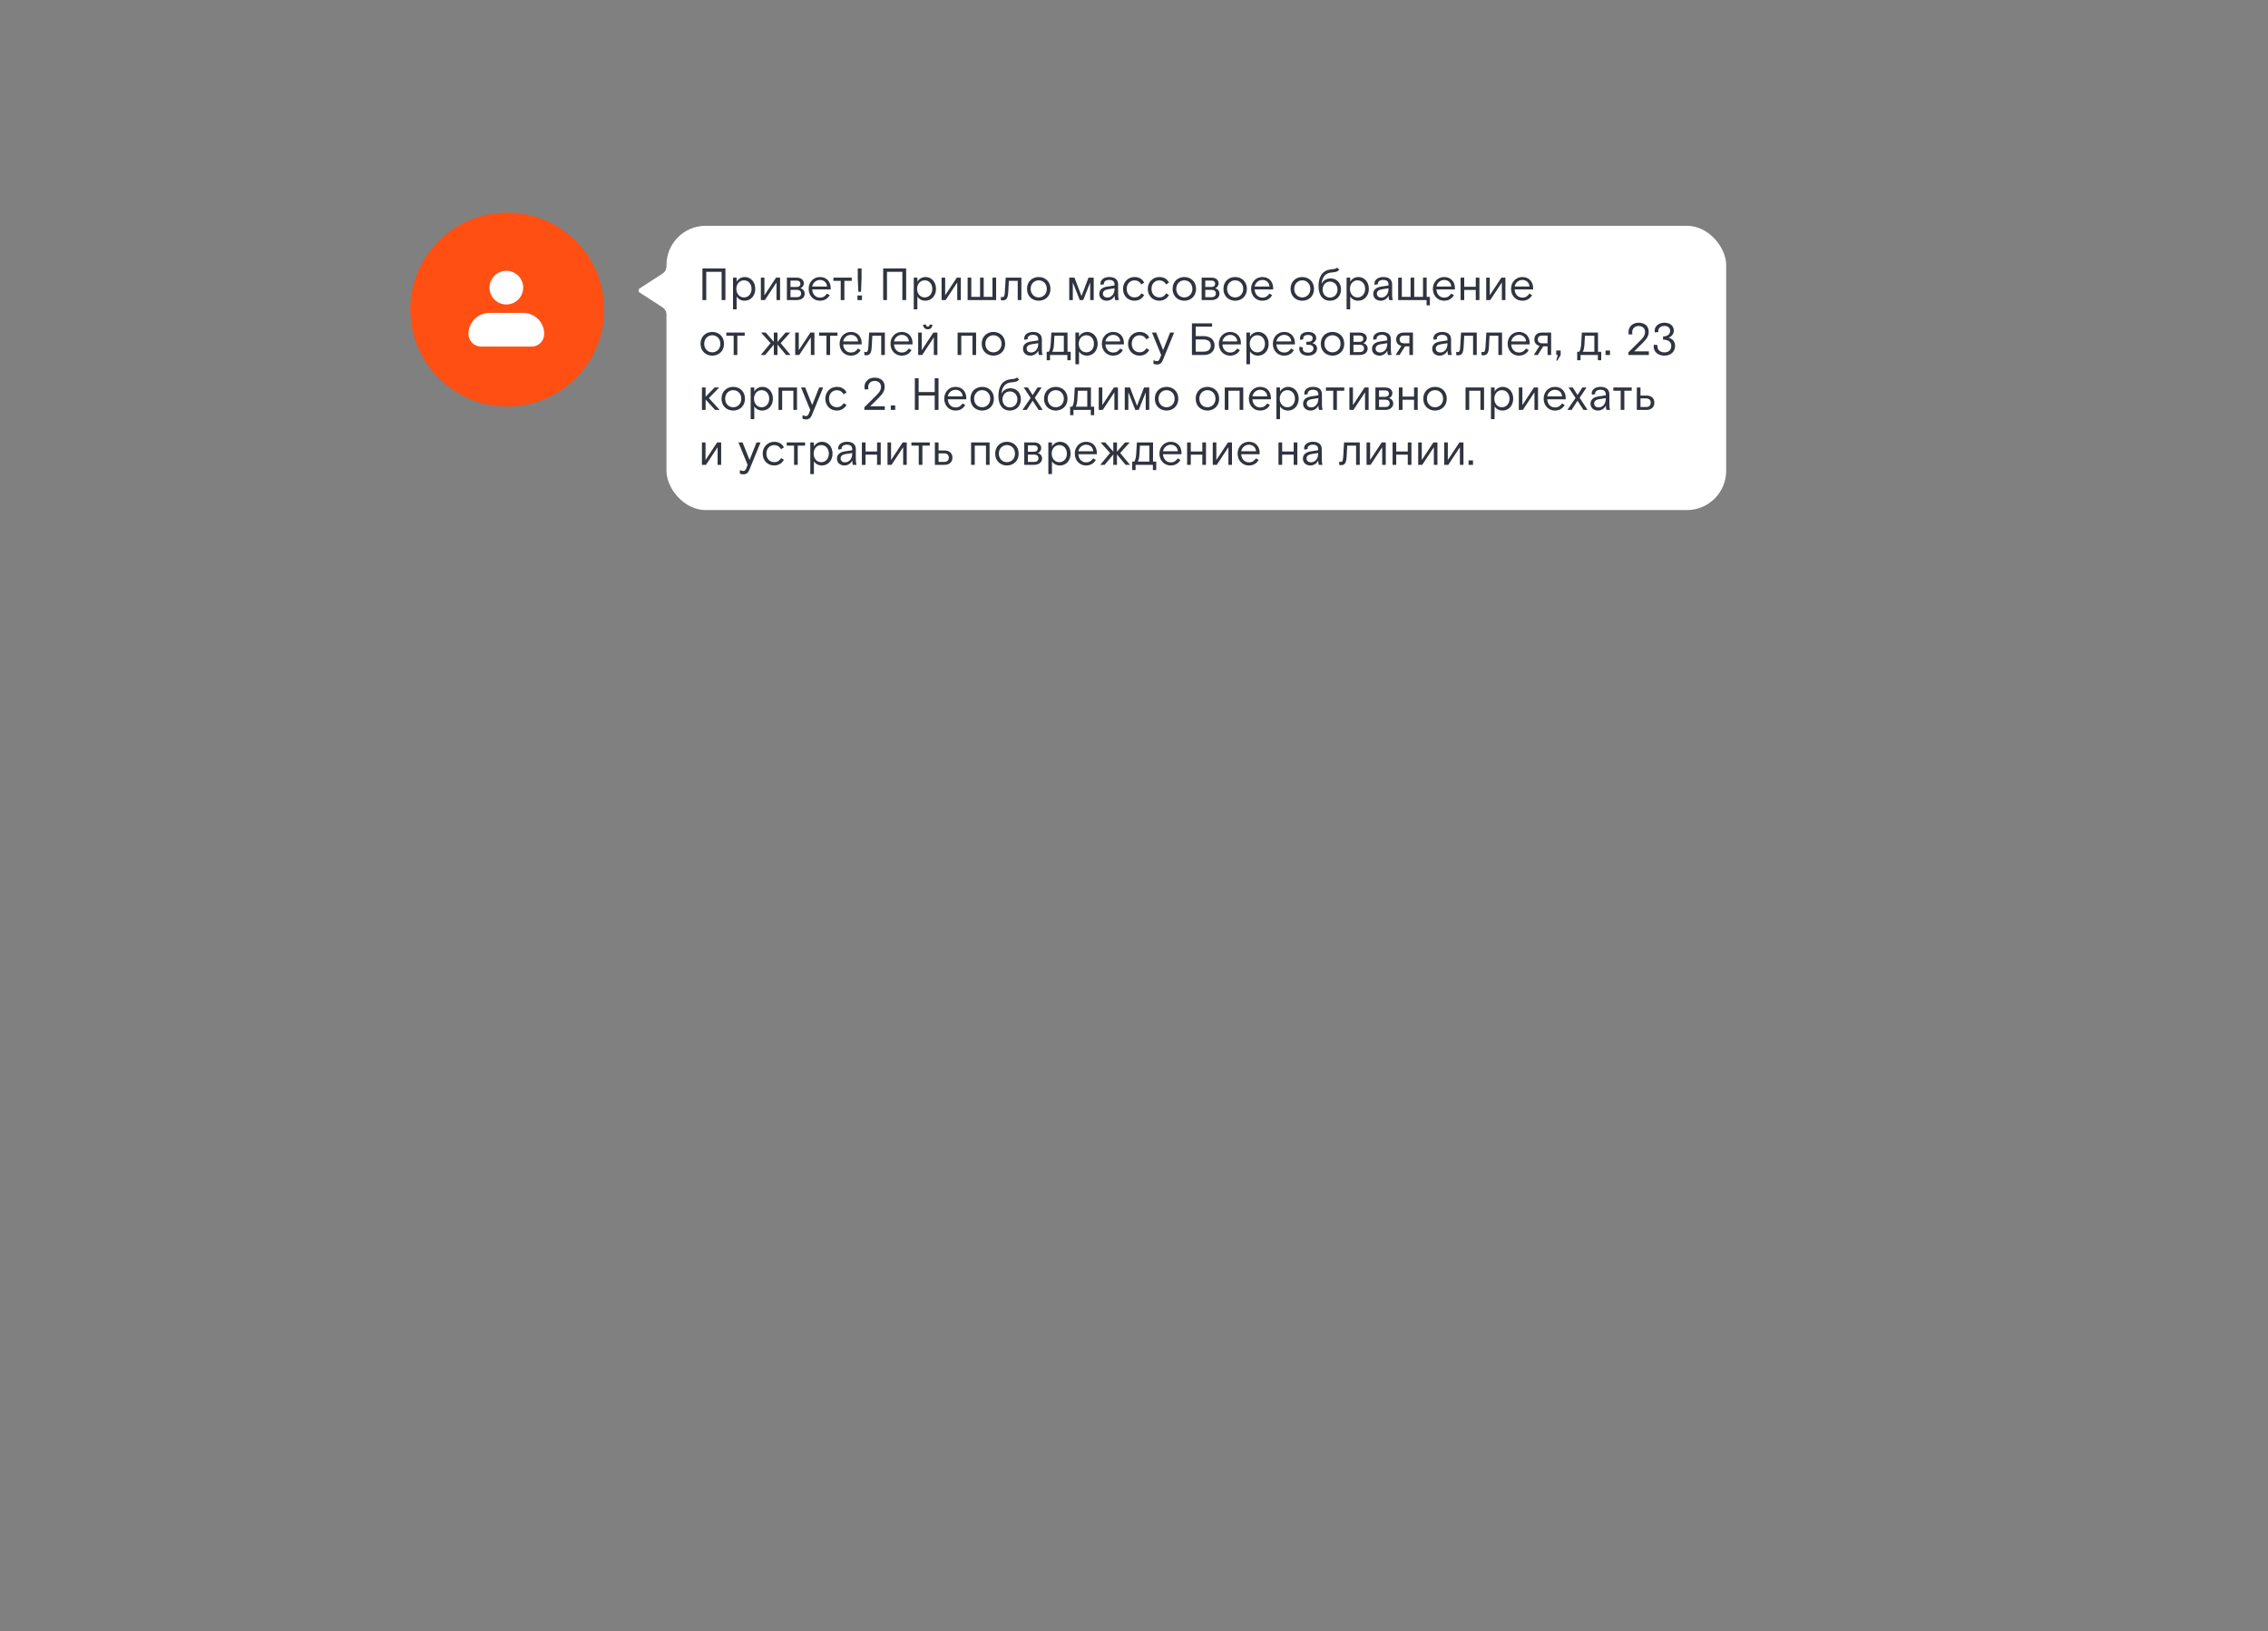 <?xml version="1.0" encoding="UTF-8"?> <svg xmlns="http://www.w3.org/2000/svg" width="702" height="505" viewBox="0 0 702 505" fill="none"><rect x="0" y="0" width="702" height="505" fill="#808080" stroke="none"/><g clip-path="url(#clip0_3531_1975)"><circle cx="157" cy="95.828" r="30" fill="#FF4F12"></circle><path fill-rule="evenodd" clip-rule="evenodd" d="M151.516 89.04C151.516 87.657 152.065 86.332 153.042 85.355C154.02 84.377 155.345 83.828 156.727 83.828C158.11 83.828 159.435 84.377 160.412 85.355C161.39 86.332 161.939 87.657 161.939 89.04C161.939 90.422 161.39 91.747 160.412 92.724C159.435 93.702 158.11 94.251 156.727 94.251C155.345 94.251 154.02 93.702 153.042 92.724C152.065 91.747 151.516 90.422 151.516 89.04ZM151.516 96.856C149.788 96.856 148.132 97.543 146.91 98.764C145.688 99.986 145.002 101.643 145.002 103.371C145.002 104.407 145.414 105.401 146.147 106.134C146.88 106.867 147.874 107.279 148.91 107.279H164.544C165.581 107.279 166.575 106.867 167.308 106.134C168.041 105.401 168.453 104.407 168.453 103.371C168.453 101.643 167.767 99.986 166.545 98.764C165.323 97.543 163.666 96.856 161.939 96.856H151.516Z" fill="white"></path></g><path d="M197.985 90.554L205.002 95.092C205.867 95.652 206.389 96.612 206.389 97.642V99.026H211.084V80.807H206.389V82.191C206.389 83.221 205.867 84.181 205.002 84.741L197.985 89.279C197.523 89.578 197.523 90.255 197.985 90.554Z" fill="white"></path><rect x="206.289" y="69.892" width="328" height="88" rx="12.146" fill="white"></rect><path d="M217.423 92.892V83.092H224.535V92.892H223.359V84.142H218.599V92.892H217.423ZM226.886 85.948H228.006V87.208C228.44 86.424 229.364 85.752 230.526 85.752C232.374 85.752 233.774 87.264 233.774 89.42C233.774 91.548 232.388 93.088 230.47 93.088C229.392 93.088 228.496 92.598 228.006 91.772V95.748H226.886V85.948ZM230.274 86.774C228.888 86.774 227.922 87.908 227.922 89.42C227.922 90.932 228.888 92.066 230.274 92.066C231.66 92.066 232.626 90.96 232.626 89.42C232.626 87.88 231.66 86.774 230.274 86.774ZM235.504 92.892V85.948H236.61V91.408L240.208 85.948H241.454V92.892H240.348V87.432L236.75 92.892H235.504ZM243.561 92.892V85.948H246.613C248.027 85.948 248.811 86.746 248.811 87.684C248.811 88.44 248.377 88.958 247.775 89.238C248.489 89.448 249.077 90.008 249.077 90.918C249.077 92.052 248.111 92.892 246.655 92.892H243.561ZM244.681 88.832H246.585C247.271 88.832 247.733 88.51 247.733 87.852C247.733 87.18 247.271 86.858 246.627 86.858H244.681V88.832ZM244.681 91.982H246.697C247.481 91.982 247.957 91.548 247.957 90.848C247.957 90.148 247.481 89.728 246.697 89.728H244.681V91.982ZM251.402 89.602C251.472 91.016 252.382 92.122 253.782 92.122C254.972 92.122 255.49 91.548 255.966 90.89L256.82 91.366C256.218 92.374 255.294 93.088 253.74 93.088C251.836 93.088 250.296 91.576 250.296 89.42C250.296 87.264 251.85 85.752 253.796 85.752C255.84 85.752 257.128 87.194 257.128 89.224V89.602H251.402ZM253.782 86.662C252.578 86.662 251.626 87.544 251.402 88.692H255.994C255.924 87.362 254.916 86.662 253.782 86.662ZM260.222 92.892V86.942H257.954V85.948H263.638V86.942H261.356V92.892H260.222ZM265.681 90.316L265.499 86.214V83.092H266.675V86.214L266.507 90.316H265.681ZM265.401 92.892V91.464H266.787V92.892H265.401ZM273.367 92.892V83.092H280.479V92.892H279.303V84.142H274.543V92.892H273.367ZM282.83 85.948H283.95V87.208C284.384 86.424 285.308 85.752 286.47 85.752C288.318 85.752 289.718 87.264 289.718 89.42C289.718 91.548 288.332 93.088 286.414 93.088C285.336 93.088 284.44 92.598 283.95 91.772V95.748H282.83V85.948ZM286.218 86.774C284.832 86.774 283.866 87.908 283.866 89.42C283.866 90.932 284.832 92.066 286.218 92.066C287.604 92.066 288.57 90.96 288.57 89.42C288.57 87.88 287.604 86.774 286.218 86.774ZM291.447 92.892V85.948H292.553V91.408L296.151 85.948H297.397V92.892H296.291V87.432L292.693 92.892H291.447ZM299.505 92.892V85.948H300.639V91.898H303.355V85.948H304.475V91.898H307.191V85.948H308.325V92.892H299.505ZM310.306 92.99C310.04 92.99 309.788 92.892 309.788 92.892V91.884C309.788 91.884 309.984 91.982 310.264 91.982C310.726 91.982 310.964 91.73 311.034 90.26L311.286 85.948H316.144V92.892H315.01V86.942H312.266L312.084 90.33C311.972 92.304 311.538 92.99 310.306 92.99ZM325.146 89.42C325.146 91.786 323.41 93.088 321.506 93.088C319.616 93.088 317.88 91.786 317.88 89.42C317.88 87.054 319.616 85.752 321.506 85.752C323.41 85.752 325.146 87.054 325.146 89.42ZM321.506 92.066C322.906 92.066 324.012 90.988 324.012 89.42C324.012 87.852 322.906 86.774 321.506 86.774C320.12 86.774 319.014 87.852 319.014 89.42C319.014 90.988 320.12 92.066 321.506 92.066ZM330.956 92.892V85.948H332.58L334.75 91.646L336.92 85.948H338.53V92.892H337.438V87.446L335.268 92.892H334.218L332.062 87.432V92.892H330.956ZM345.179 92.892C345.081 92.584 344.983 92.136 344.983 91.52C344.605 92.458 343.597 93.088 342.575 93.088C341.161 93.088 340.251 92.206 340.251 90.96C340.251 89.602 341.329 88.93 342.617 88.734L344.969 88.37V88.02C344.969 87.11 344.367 86.648 343.331 86.648C342.253 86.648 341.679 87.194 341.679 87.782C341.679 87.838 341.679 87.894 341.707 87.978L340.713 88.188C340.657 88.062 340.629 87.866 340.629 87.712C340.629 86.634 341.721 85.752 343.331 85.752C345.109 85.752 346.089 86.592 346.089 88.048V91.156C346.089 91.94 346.145 92.36 346.299 92.892H345.179ZM342.743 92.108C344.143 92.108 344.969 90.862 344.969 89.518V89.238L342.841 89.574C341.903 89.742 341.371 90.19 341.371 90.918C341.371 91.632 341.931 92.108 342.743 92.108ZM354.161 91.324C353.559 92.388 352.565 93.088 351.151 93.088C349.107 93.088 347.595 91.562 347.595 89.42C347.595 87.264 349.219 85.752 351.151 85.752C352.621 85.752 353.629 86.41 354.161 87.502L353.251 88.048C352.775 87.208 352.019 86.788 351.165 86.788C349.821 86.788 348.743 87.796 348.743 89.42C348.743 91.016 349.779 92.052 351.165 92.052C352.229 92.052 352.817 91.548 353.307 90.806L354.161 91.324ZM361.835 91.324C361.233 92.388 360.239 93.088 358.825 93.088C356.781 93.088 355.269 91.562 355.269 89.42C355.269 87.264 356.893 85.752 358.825 85.752C360.295 85.752 361.303 86.41 361.835 87.502L360.925 88.048C360.449 87.208 359.693 86.788 358.839 86.788C357.495 86.788 356.417 87.796 356.417 89.42C356.417 91.016 357.453 92.052 358.839 92.052C359.903 92.052 360.491 91.548 360.981 90.806L361.835 91.324ZM370.21 89.42C370.21 91.786 368.474 93.088 366.57 93.088C364.68 93.088 362.944 91.786 362.944 89.42C362.944 87.054 364.68 85.752 366.57 85.752C368.474 85.752 370.21 87.054 370.21 89.42ZM366.57 92.066C367.97 92.066 369.076 90.988 369.076 89.42C369.076 87.852 367.97 86.774 366.57 86.774C365.184 86.774 364.078 87.852 364.078 89.42C364.078 90.988 365.184 92.066 366.57 92.066ZM371.942 92.892V85.948H374.994C376.408 85.948 377.192 86.746 377.192 87.684C377.192 88.44 376.758 88.958 376.156 89.238C376.87 89.448 377.458 90.008 377.458 90.918C377.458 92.052 376.492 92.892 375.036 92.892H371.942ZM373.062 88.832H374.966C375.652 88.832 376.114 88.51 376.114 87.852C376.114 87.18 375.652 86.858 375.008 86.858H373.062V88.832ZM373.062 91.982H375.078C375.862 91.982 376.338 91.548 376.338 90.848C376.338 90.148 375.862 89.728 375.078 89.728H373.062V91.982ZM385.943 89.42C385.943 91.786 384.207 93.088 382.303 93.088C380.413 93.088 378.677 91.786 378.677 89.42C378.677 87.054 380.413 85.752 382.303 85.752C384.207 85.752 385.943 87.054 385.943 89.42ZM382.303 92.066C383.703 92.066 384.809 90.988 384.809 89.42C384.809 87.852 383.703 86.774 382.303 86.774C380.917 86.774 379.811 87.852 379.811 89.42C379.811 90.988 380.917 92.066 382.303 92.066ZM388.346 89.602C388.416 91.016 389.326 92.122 390.726 92.122C391.916 92.122 392.434 91.548 392.91 90.89L393.764 91.366C393.162 92.374 392.238 93.088 390.684 93.088C388.78 93.088 387.24 91.576 387.24 89.42C387.24 87.264 388.794 85.752 390.74 85.752C392.784 85.752 394.072 87.194 394.072 89.224V89.602H388.346ZM390.726 86.662C389.522 86.662 388.57 87.544 388.346 88.692H392.938C392.868 87.362 391.86 86.662 390.726 86.662ZM406.725 89.42C406.725 91.786 404.989 93.088 403.085 93.088C401.195 93.088 399.459 91.786 399.459 89.42C399.459 87.054 401.195 85.752 403.085 85.752C404.989 85.752 406.725 87.054 406.725 89.42ZM403.085 92.066C404.485 92.066 405.591 90.988 405.591 89.42C405.591 87.852 404.485 86.774 403.085 86.774C401.699 86.774 400.593 87.852 400.593 89.42C400.593 90.988 401.699 92.066 403.085 92.066ZM411.677 93.088C409.367 93.088 408.121 91.296 408.121 88.58C408.121 87.18 408.401 86.116 408.849 85.304C409.633 83.848 411.089 83.442 412.363 83.33C412.895 83.302 413.539 83.218 413.875 82.84L414.533 83.498C414.099 84.058 413.469 84.24 412.265 84.338C410.403 84.492 409.297 85.472 409.045 87.894C409.549 86.844 410.543 86.186 411.887 86.186C413.735 86.186 415.079 87.586 415.079 89.616C415.079 91.646 413.651 93.088 411.677 93.088ZM411.677 92.108C412.993 92.108 413.987 91.086 413.987 89.63C413.987 88.188 412.993 87.166 411.677 87.166C410.361 87.166 409.381 88.188 409.381 89.63C409.381 91.086 410.361 92.108 411.677 92.108ZM416.802 85.948H417.922V87.208C418.356 86.424 419.28 85.752 420.442 85.752C422.29 85.752 423.69 87.264 423.69 89.42C423.69 91.548 422.304 93.088 420.386 93.088C419.308 93.088 418.412 92.598 417.922 91.772V95.748H416.802V85.948ZM420.19 86.774C418.804 86.774 417.838 87.908 417.838 89.42C417.838 90.932 418.804 92.066 420.19 92.066C421.576 92.066 422.542 90.96 422.542 89.42C422.542 87.88 421.576 86.774 420.19 86.774ZM429.985 92.892C429.887 92.584 429.789 92.136 429.789 91.52C429.411 92.458 428.403 93.088 427.381 93.088C425.967 93.088 425.057 92.206 425.057 90.96C425.057 89.602 426.135 88.93 427.423 88.734L429.775 88.37V88.02C429.775 87.11 429.173 86.648 428.137 86.648C427.059 86.648 426.485 87.194 426.485 87.782C426.485 87.838 426.485 87.894 426.513 87.978L425.519 88.188C425.463 88.062 425.435 87.866 425.435 87.712C425.435 86.634 426.527 85.752 428.137 85.752C429.915 85.752 430.895 86.592 430.895 88.048V91.156C430.895 91.94 430.951 92.36 431.105 92.892H429.985ZM427.549 92.108C428.949 92.108 429.775 90.862 429.775 89.518V89.238L427.647 89.574C426.709 89.742 426.177 90.19 426.177 90.918C426.177 91.632 426.737 92.108 427.549 92.108ZM441.558 94.516V92.892H432.766V85.948H433.9V91.898H436.616V85.948H437.736V91.898H440.452V85.948H441.586V91.898H442.58V94.516H441.558ZM444.613 89.602C444.683 91.016 445.593 92.122 446.993 92.122C448.183 92.122 448.701 91.548 449.177 90.89L450.031 91.366C449.429 92.374 448.505 93.088 446.951 93.088C445.047 93.088 443.507 91.576 443.507 89.42C443.507 87.264 445.061 85.752 447.007 85.752C449.051 85.752 450.339 87.194 450.339 89.224V89.602H444.613ZM446.993 86.662C445.789 86.662 444.837 87.544 444.613 88.692H449.205C449.135 87.362 448.127 86.662 446.993 86.662ZM452.081 92.892V85.948H453.215V88.762H456.785V85.948H457.919V92.892H456.785V89.742H453.215V92.892H452.081ZM460.015 92.892V85.948H461.121V91.408L464.719 85.948H465.965V92.892H464.859V87.432L461.261 92.892H460.015ZM468.813 89.602C468.883 91.016 469.793 92.122 471.193 92.122C472.383 92.122 472.901 91.548 473.377 90.89L474.231 91.366C473.629 92.374 472.705 93.088 471.151 93.088C469.247 93.088 467.707 91.576 467.707 89.42C467.707 87.264 469.261 85.752 471.207 85.752C473.251 85.752 474.539 87.194 474.539 89.224V89.602H468.813ZM471.193 86.662C469.989 86.662 469.037 87.544 468.813 88.692H473.405C473.335 87.362 472.327 86.662 471.193 86.662ZM224.101 106.42C224.101 108.786 222.365 110.088 220.461 110.088C218.571 110.088 216.835 108.786 216.835 106.42C216.835 104.054 218.571 102.752 220.461 102.752C222.365 102.752 224.101 104.054 224.101 106.42ZM220.461 109.066C221.861 109.066 222.967 107.988 222.967 106.42C222.967 104.852 221.861 103.774 220.461 103.774C219.075 103.774 217.969 104.852 217.969 106.42C217.969 107.988 219.075 109.066 220.461 109.066ZM227.089 109.892V103.942H224.821V102.948H230.505V103.942H228.223V109.892H227.089ZM244.691 109.892H243.319L240.645 106.672V109.892H239.511V106.686L236.837 109.892H235.465L238.517 106.224L235.563 102.948H237.019L239.511 105.804V102.948H240.645V105.832L243.137 102.948H244.593L241.639 106.224L244.691 109.892ZM246.136 109.892V102.948H247.242V108.408L250.84 102.948H252.086V109.892H250.98V104.432L247.382 109.892H246.136ZM255.806 109.892V103.942H253.538V102.948H259.222V103.942H256.94V109.892H255.806ZM260.982 106.602C261.052 108.016 261.962 109.122 263.362 109.122C264.552 109.122 265.07 108.548 265.546 107.89L266.4 108.366C265.798 109.374 264.874 110.088 263.32 110.088C261.416 110.088 259.876 108.576 259.876 106.42C259.876 104.264 261.43 102.752 263.376 102.752C265.42 102.752 266.708 104.194 266.708 106.224V106.602H260.982ZM263.362 103.662C262.158 103.662 261.206 104.544 260.982 105.692H265.574C265.504 104.362 264.496 103.662 263.362 103.662ZM268.049 109.99C267.783 109.99 267.531 109.892 267.531 109.892V108.884C267.531 108.884 267.727 108.982 268.007 108.982C268.469 108.982 268.707 108.73 268.777 107.26L269.029 102.948H273.887V109.892H272.753V103.942H270.009L269.827 107.33C269.715 109.304 269.281 109.99 268.049 109.99ZM276.728 106.602C276.798 108.016 277.708 109.122 279.108 109.122C280.298 109.122 280.816 108.548 281.292 107.89L282.146 108.366C281.544 109.374 280.62 110.088 279.066 110.088C277.162 110.088 275.622 108.576 275.622 106.42C275.622 104.264 277.176 102.752 279.122 102.752C281.166 102.752 282.454 104.194 282.454 106.224V106.602H276.728ZM279.108 103.662C277.904 103.662 276.952 104.544 276.728 105.692H281.32C281.25 104.362 280.242 103.662 279.108 103.662ZM287.178 101.94C286.31 101.94 285.736 101.338 285.736 100.484H286.618C286.618 100.848 286.828 101.114 287.178 101.114C287.514 101.114 287.724 100.848 287.724 100.484H288.606C288.606 101.338 288.046 101.94 287.178 101.94ZM284.196 109.892V102.948H285.302V108.408L288.9 102.948H290.146V109.892H289.04V104.432L285.442 109.892H284.196ZM296.401 109.892V102.948H302.127V109.892H301.007V103.942H297.535V109.892H296.401ZM311.127 106.42C311.127 108.786 309.391 110.088 307.487 110.088C305.597 110.088 303.861 108.786 303.861 106.42C303.861 104.054 305.597 102.752 307.487 102.752C309.391 102.752 311.127 104.054 311.127 106.42ZM307.487 109.066C308.887 109.066 309.993 107.988 309.993 106.42C309.993 104.852 308.887 103.774 307.487 103.774C306.101 103.774 304.995 104.852 304.995 106.42C304.995 107.988 306.101 109.066 307.487 109.066ZM321.572 109.892C321.474 109.584 321.376 109.136 321.376 108.52C320.998 109.458 319.99 110.088 318.968 110.088C317.554 110.088 316.644 109.206 316.644 107.96C316.644 106.602 317.722 105.93 319.01 105.734L321.362 105.37V105.02C321.362 104.11 320.76 103.648 319.724 103.648C318.646 103.648 318.072 104.194 318.072 104.782C318.072 104.838 318.072 104.894 318.1 104.978L317.106 105.188C317.05 105.062 317.022 104.866 317.022 104.712C317.022 103.634 318.114 102.752 319.724 102.752C321.502 102.752 322.482 103.592 322.482 105.048V108.156C322.482 108.94 322.538 109.36 322.692 109.892H321.572ZM319.136 109.108C320.536 109.108 321.362 107.862 321.362 106.518V106.238L319.234 106.574C318.296 106.742 317.764 107.19 317.764 107.918C317.764 108.632 318.324 109.108 319.136 109.108ZM323.978 111.516V108.898H324.636C325.014 108.212 325.168 107.456 325.238 106.14L325.42 102.948H330.418V108.898H331.412V111.516H330.376V109.892H325.014V111.516H323.978ZM325.714 108.898H329.284V103.942H326.372L326.246 106.168C326.176 107.596 326.05 108.198 325.714 108.898ZM332.862 102.948H333.982V104.208C334.416 103.424 335.34 102.752 336.502 102.752C338.35 102.752 339.75 104.264 339.75 106.42C339.75 108.548 338.364 110.088 336.446 110.088C335.368 110.088 334.472 109.598 333.982 108.772V112.748H332.862V102.948ZM336.25 103.774C334.864 103.774 333.898 104.908 333.898 106.42C333.898 107.932 334.864 109.066 336.25 109.066C337.636 109.066 338.602 107.96 338.602 106.42C338.602 104.88 337.636 103.774 336.25 103.774ZM342.152 106.602C342.222 108.016 343.132 109.122 344.532 109.122C345.722 109.122 346.24 108.548 346.716 107.89L347.57 108.366C346.968 109.374 346.044 110.088 344.49 110.088C342.586 110.088 341.046 108.576 341.046 106.42C341.046 104.264 342.6 102.752 344.546 102.752C346.59 102.752 347.878 104.194 347.878 106.224V106.602H342.152ZM344.532 103.662C343.328 103.662 342.376 104.544 342.152 105.692H346.744C346.674 104.362 345.666 103.662 344.532 103.662ZM355.724 108.324C355.122 109.388 354.128 110.088 352.714 110.088C350.67 110.088 349.158 108.562 349.158 106.42C349.158 104.264 350.782 102.752 352.714 102.752C354.184 102.752 355.192 103.41 355.724 104.502L354.814 105.048C354.338 104.208 353.582 103.788 352.728 103.788C351.384 103.788 350.306 104.796 350.306 106.42C350.306 108.016 351.342 109.052 352.728 109.052C353.792 109.052 354.38 108.548 354.87 107.806L355.724 108.324ZM358.116 112.832C357.71 112.832 357.304 112.748 357.024 112.608V111.502C357.528 111.726 357.78 111.796 358.102 111.796C358.494 111.796 358.76 111.572 358.956 111.082L359.418 109.906L356.576 102.948H357.85L360.02 108.38L362.176 102.948H363.422L359.95 111.432C359.558 112.412 359.012 112.832 358.116 112.832ZM368.929 109.892V100.092H375.173V101.114H370.105V104.054H372.625C374.557 104.054 375.943 105.132 375.943 106.98C375.943 108.828 374.557 109.892 372.625 109.892H368.929ZM370.105 108.856H372.457C373.787 108.856 374.767 108.324 374.767 106.966C374.767 105.622 373.787 105.09 372.457 105.09H370.105V108.856ZM378.366 106.602C378.436 108.016 379.346 109.122 380.746 109.122C381.936 109.122 382.454 108.548 382.93 107.89L383.784 108.366C383.182 109.374 382.258 110.088 380.704 110.088C378.8 110.088 377.26 108.576 377.26 106.42C377.26 104.264 378.814 102.752 380.76 102.752C382.804 102.752 384.092 104.194 384.092 106.224V106.602H378.366ZM380.746 103.662C379.542 103.662 378.59 104.544 378.366 105.692H382.958C382.888 104.362 381.88 103.662 380.746 103.662ZM385.793 102.948H386.913V104.208C387.347 103.424 388.271 102.752 389.433 102.752C391.281 102.752 392.681 104.264 392.681 106.42C392.681 108.548 391.295 110.088 389.377 110.088C388.299 110.088 387.403 109.598 386.913 108.772V112.748H385.793V102.948ZM389.181 103.774C387.795 103.774 386.829 104.908 386.829 106.42C386.829 107.932 387.795 109.066 389.181 109.066C390.567 109.066 391.533 107.96 391.533 106.42C391.533 104.88 390.567 103.774 389.181 103.774ZM395.083 106.602C395.153 108.016 396.063 109.122 397.463 109.122C398.653 109.122 399.171 108.548 399.647 107.89L400.501 108.366C399.899 109.374 398.975 110.088 397.421 110.088C395.517 110.088 393.977 108.576 393.977 106.42C393.977 104.264 395.531 102.752 397.477 102.752C399.521 102.752 400.809 104.194 400.809 106.224V106.602H395.083ZM397.463 103.662C396.259 103.662 395.307 104.544 395.083 105.692H399.675C399.605 104.362 398.597 103.662 397.463 103.662ZM406.235 106.224C407.075 106.462 407.663 106.98 407.663 107.89C407.663 109.052 406.711 110.088 404.863 110.088C403.169 110.088 402.161 109.22 402.161 107.988C402.161 107.68 402.245 107.4 402.301 107.274L403.267 107.582C403.239 107.68 403.211 107.82 403.211 107.988C403.211 108.772 403.981 109.164 404.863 109.164C405.941 109.164 406.557 108.604 406.557 107.876C406.557 107.148 405.983 106.728 404.933 106.728H404.345V105.79H404.919C405.885 105.79 406.305 105.314 406.305 104.698C406.305 104.082 405.815 103.676 404.891 103.676C403.925 103.676 403.407 104.096 403.407 104.6C403.407 104.796 403.435 104.922 403.449 104.936L402.497 105.272C402.469 105.188 402.385 104.95 402.385 104.628C402.385 103.55 403.337 102.752 404.891 102.752C406.585 102.752 407.397 103.592 407.397 104.628C407.397 105.37 406.963 105.93 406.235 106.224ZM416.073 106.42C416.073 108.786 414.337 110.088 412.433 110.088C410.543 110.088 408.807 108.786 408.807 106.42C408.807 104.054 410.543 102.752 412.433 102.752C414.337 102.752 416.073 104.054 416.073 106.42ZM412.433 109.066C413.833 109.066 414.939 107.988 414.939 106.42C414.939 104.852 413.833 103.774 412.433 103.774C411.047 103.774 409.941 104.852 409.941 106.42C409.941 107.988 411.047 109.066 412.433 109.066ZM417.804 109.892V102.948H420.856C422.27 102.948 423.054 103.746 423.054 104.684C423.054 105.44 422.62 105.958 422.018 106.238C422.732 106.448 423.32 107.008 423.32 107.918C423.32 109.052 422.354 109.892 420.898 109.892H417.804ZM418.924 105.832H420.828C421.514 105.832 421.976 105.51 421.976 104.852C421.976 104.18 421.514 103.858 420.87 103.858H418.924V105.832ZM418.924 108.982H420.94C421.724 108.982 422.2 108.548 422.2 107.848C422.2 107.148 421.724 106.728 420.94 106.728H418.924V108.982ZM429.594 109.892C429.496 109.584 429.398 109.136 429.398 108.52C429.02 109.458 428.012 110.088 426.99 110.088C425.576 110.088 424.666 109.206 424.666 107.96C424.666 106.602 425.744 105.93 427.032 105.734L429.384 105.37V105.02C429.384 104.11 428.782 103.648 427.746 103.648C426.668 103.648 426.094 104.194 426.094 104.782C426.094 104.838 426.094 104.894 426.122 104.978L425.128 105.188C425.072 105.062 425.044 104.866 425.044 104.712C425.044 103.634 426.136 102.752 427.746 102.752C429.524 102.752 430.504 103.592 430.504 105.048V108.156C430.504 108.94 430.56 109.36 430.714 109.892H429.594ZM427.158 109.108C428.558 109.108 429.384 107.862 429.384 106.518V106.238L427.256 106.574C426.318 106.742 425.786 107.19 425.786 107.918C425.786 108.632 426.346 109.108 427.158 109.108ZM434.447 102.948H437.345V109.892H436.239V107.204H434.895L433.201 109.892H431.983L433.761 107.064C432.795 106.84 432.151 106.182 432.151 105.076C432.151 103.816 433.019 102.948 434.447 102.948ZM436.239 106.266V103.886H434.433C433.747 103.886 433.215 104.292 433.215 105.076C433.215 105.86 433.747 106.266 434.489 106.266H436.239ZM448.229 109.892C448.131 109.584 448.033 109.136 448.033 108.52C447.655 109.458 446.647 110.088 445.625 110.088C444.211 110.088 443.301 109.206 443.301 107.96C443.301 106.602 444.379 105.93 445.667 105.734L448.019 105.37V105.02C448.019 104.11 447.417 103.648 446.381 103.648C445.303 103.648 444.729 104.194 444.729 104.782C444.729 104.838 444.729 104.894 444.757 104.978L443.763 105.188C443.707 105.062 443.679 104.866 443.679 104.712C443.679 103.634 444.771 102.752 446.381 102.752C448.159 102.752 449.139 103.592 449.139 105.048V108.156C449.139 108.94 449.195 109.36 449.349 109.892H448.229ZM445.793 109.108C447.193 109.108 448.019 107.862 448.019 106.518V106.238L445.891 106.574C444.953 106.742 444.421 107.19 444.421 107.918C444.421 108.632 444.981 109.108 445.793 109.108ZM451.252 109.99C450.986 109.99 450.734 109.892 450.734 109.892V108.884C450.734 108.884 450.93 108.982 451.21 108.982C451.672 108.982 451.91 108.73 451.98 107.26L452.232 102.948H457.09V109.892H455.956V103.942H453.212L453.03 107.33C452.918 109.304 452.484 109.99 451.252 109.99ZM459.078 109.99C458.812 109.99 458.56 109.892 458.56 109.892V108.884C458.56 108.884 458.756 108.982 459.036 108.982C459.498 108.982 459.736 108.73 459.806 107.26L460.058 102.948H464.916V109.892H463.782V103.942H461.038L460.856 107.33C460.744 109.304 460.31 109.99 459.078 109.99ZM467.757 106.602C467.827 108.016 468.737 109.122 470.137 109.122C471.327 109.122 471.845 108.548 472.321 107.89L473.175 108.366C472.573 109.374 471.649 110.088 470.095 110.088C468.191 110.088 466.651 108.576 466.651 106.42C466.651 104.264 468.205 102.752 470.151 102.752C472.195 102.752 473.483 104.194 473.483 106.224V106.602H467.757ZM470.137 103.662C468.933 103.662 467.981 104.544 467.757 105.692H472.349C472.279 104.362 471.271 103.662 470.137 103.662ZM477.215 102.948H480.113V109.892H479.007V107.204H477.663L475.969 109.892H474.751L476.529 107.064C475.563 106.84 474.919 106.182 474.919 105.076C474.919 103.816 475.787 102.948 477.215 102.948ZM479.007 106.266V103.886H477.201C476.515 103.886 475.983 104.292 475.983 105.076C475.983 105.86 476.515 106.266 477.257 106.266H479.007ZM482.024 111.656L481.73 111.558L482.178 109.892H481.688V108.506H483.06V109.892L482.024 111.656ZM488.182 111.516V108.898H488.84C489.218 108.212 489.372 107.456 489.442 106.14L489.624 102.948H494.622V108.898H495.616V111.516H494.58V109.892H489.218V111.516H488.182ZM489.918 108.898H493.488V103.942H490.576L490.45 106.168C490.38 107.596 490.254 108.198 489.918 108.898ZM496.961 109.892V108.506H498.333V109.892H496.961ZM504.028 109.892V109.066L507.794 105.342C508.76 104.376 509.18 103.676 509.18 102.752C509.18 101.632 508.41 100.918 507.178 100.918C506.058 100.918 505.204 101.66 505.204 102.836C505.204 103.088 505.232 103.27 505.288 103.48L504.154 103.564C504.084 103.256 504.056 102.976 504.056 102.738C504.056 101.268 505.232 99.896 507.192 99.896C509.194 99.896 510.314 101.072 510.314 102.64C510.314 103.816 509.908 104.712 508.55 106.056L505.834 108.758H510.356V109.892H504.028ZM515.173 110.088C513.017 110.088 511.855 108.73 511.855 107.33C511.855 107.078 511.883 106.896 511.925 106.7L513.059 106.84C513.031 106.994 513.017 107.12 513.017 107.288C513.017 108.282 513.871 109.08 515.173 109.08C516.391 109.08 517.301 108.394 517.301 107.092C517.301 105.692 516.167 105.132 514.753 105.132V104.152C516.265 104.152 516.951 103.312 516.951 102.416C516.951 101.45 516.237 100.89 515.131 100.89C514.137 100.89 513.283 101.506 513.283 102.402C513.283 102.556 513.311 102.696 513.325 102.78L512.219 102.906C512.191 102.78 512.163 102.584 512.163 102.346C512.163 100.988 513.437 99.896 515.145 99.896C517.049 99.896 518.085 100.96 518.085 102.332C518.085 103.214 517.553 104.138 516.447 104.516C517.581 104.824 518.477 105.678 518.477 107.036C518.477 108.912 517.105 110.088 515.173 110.088ZM222.757 126.892H221.343L218.403 123.658V126.892H217.269V119.948H218.403V122.818L221.189 119.948H222.603L219.411 123.238L222.757 126.892ZM230.586 123.42C230.586 125.786 228.85 127.088 226.946 127.088C225.056 127.088 223.32 125.786 223.32 123.42C223.32 121.054 225.056 119.752 226.946 119.752C228.85 119.752 230.586 121.054 230.586 123.42ZM226.946 126.066C228.346 126.066 229.452 124.988 229.452 123.42C229.452 121.852 228.346 120.774 226.946 120.774C225.56 120.774 224.454 121.852 224.454 123.42C224.454 124.988 225.56 126.066 226.946 126.066ZM232.346 119.948H233.466V121.208C233.9 120.424 234.824 119.752 235.986 119.752C237.834 119.752 239.234 121.264 239.234 123.42C239.234 125.548 237.848 127.088 235.93 127.088C234.852 127.088 233.956 126.598 233.466 125.772V129.748H232.346V119.948ZM235.734 120.774C234.348 120.774 233.382 121.908 233.382 123.42C233.382 124.932 234.348 126.066 235.734 126.066C237.12 126.066 238.086 124.96 238.086 123.42C238.086 121.88 237.12 120.774 235.734 120.774ZM240.964 126.892V119.948H246.69V126.892H245.57V120.942H242.098V126.892H240.964ZM249.487 129.832C249.081 129.832 248.675 129.748 248.395 129.608V128.502C248.899 128.726 249.151 128.796 249.473 128.796C249.865 128.796 250.131 128.572 250.327 128.082L250.789 126.906L247.947 119.948H249.221L251.391 125.38L253.547 119.948H254.793L251.321 128.432C250.929 129.412 250.383 129.832 249.487 129.832ZM262.021 125.324C261.419 126.388 260.425 127.088 259.011 127.088C256.967 127.088 255.455 125.562 255.455 123.42C255.455 121.264 257.079 119.752 259.011 119.752C260.481 119.752 261.489 120.41 262.021 121.502L261.111 122.048C260.635 121.208 259.879 120.788 259.025 120.788C257.681 120.788 256.603 121.796 256.603 123.42C256.603 125.016 257.639 126.052 259.025 126.052C260.089 126.052 260.677 125.548 261.167 124.806L262.021 125.324ZM267.542 126.892V126.066L271.308 122.342C272.274 121.376 272.694 120.676 272.694 119.752C272.694 118.632 271.924 117.918 270.692 117.918C269.572 117.918 268.718 118.66 268.718 119.836C268.718 120.088 268.746 120.27 268.802 120.48L267.668 120.564C267.598 120.256 267.57 119.976 267.57 119.738C267.57 118.268 268.746 116.896 270.706 116.896C272.708 116.896 273.828 118.072 273.828 119.64C273.828 120.816 273.422 121.712 272.064 123.056L269.348 125.758H273.87V126.892H267.542ZM275.72 126.892V125.506H277.092V126.892H275.72ZM283.166 117.092H284.342V121.362H289.312V117.092H290.488V126.892H289.312V122.426H284.342V126.892H283.166V117.092ZM293.368 123.602C293.438 125.016 294.348 126.122 295.748 126.122C296.938 126.122 297.456 125.548 297.932 124.89L298.786 125.366C298.184 126.374 297.26 127.088 295.706 127.088C293.802 127.088 292.262 125.576 292.262 123.42C292.262 121.264 293.816 119.752 295.762 119.752C297.806 119.752 299.094 121.194 299.094 123.224V123.602H293.368ZM295.748 120.662C294.544 120.662 293.592 121.544 293.368 122.692H297.96C297.89 121.362 296.882 120.662 295.748 120.662ZM307.641 123.42C307.641 125.786 305.905 127.088 304.001 127.088C302.111 127.088 300.375 125.786 300.375 123.42C300.375 121.054 302.111 119.752 304.001 119.752C305.905 119.752 307.641 121.054 307.641 123.42ZM304.001 126.066C305.401 126.066 306.507 124.988 306.507 123.42C306.507 121.852 305.401 120.774 304.001 120.774C302.615 120.774 301.509 121.852 301.509 123.42C301.509 124.988 302.615 126.066 304.001 126.066ZM312.592 127.088C310.282 127.088 309.036 125.296 309.036 122.58C309.036 121.18 309.316 120.116 309.764 119.304C310.548 117.848 312.004 117.442 313.278 117.33C313.81 117.302 314.454 117.218 314.79 116.84L315.448 117.498C315.014 118.058 314.384 118.24 313.18 118.338C311.318 118.492 310.212 119.472 309.96 121.894C310.464 120.844 311.458 120.186 312.802 120.186C314.65 120.186 315.994 121.586 315.994 123.616C315.994 125.646 314.566 127.088 312.592 127.088ZM312.592 126.108C313.908 126.108 314.902 125.086 314.902 123.63C314.902 122.188 313.908 121.166 312.592 121.166C311.276 121.166 310.296 122.188 310.296 123.63C310.296 125.086 311.276 126.108 312.592 126.108ZM319.627 122.3L321.125 119.948H322.399L320.285 123.14L322.735 126.892H321.475L319.627 124.05L317.793 126.892H316.477L319.011 123.196L316.869 119.948H318.157L319.627 122.3ZM330.419 123.42C330.419 125.786 328.683 127.088 326.779 127.088C324.889 127.088 323.153 125.786 323.153 123.42C323.153 121.054 324.889 119.752 326.779 119.752C328.683 119.752 330.419 121.054 330.419 123.42ZM326.779 126.066C328.179 126.066 329.285 124.988 329.285 123.42C329.285 121.852 328.179 120.774 326.779 120.774C325.393 120.774 324.287 121.852 324.287 123.42C324.287 124.988 325.393 126.066 326.779 126.066ZM331.23 128.516V125.898H331.888C332.266 125.212 332.42 124.456 332.49 123.14L332.672 119.948H337.67V125.898H338.664V128.516H337.628V126.892H332.266V128.516H331.23ZM332.966 125.898H336.536V120.942H333.624L333.498 123.168C333.428 124.596 333.302 125.198 332.966 125.898ZM340.085 126.892V119.948H341.191V125.408L344.789 119.948H346.035V126.892H344.929V121.432L341.331 126.892H340.085ZM348.143 126.892V119.948H349.767L351.937 125.646L354.107 119.948H355.717V126.892H354.625V121.446L352.455 126.892H351.405L349.249 121.432V126.892H348.143ZM364.714 123.42C364.714 125.786 362.978 127.088 361.074 127.088C359.184 127.088 357.448 125.786 357.448 123.42C357.448 121.054 359.184 119.752 361.074 119.752C362.978 119.752 364.714 121.054 364.714 123.42ZM361.074 126.066C362.474 126.066 363.58 124.988 363.58 123.42C363.58 121.852 362.474 120.774 361.074 120.774C359.688 120.774 358.582 121.852 358.582 123.42C358.582 124.988 359.688 126.066 361.074 126.066ZM377.357 123.42C377.357 125.786 375.621 127.088 373.717 127.088C371.827 127.088 370.091 125.786 370.091 123.42C370.091 121.054 371.827 119.752 373.717 119.752C375.621 119.752 377.357 121.054 377.357 123.42ZM373.717 126.066C375.117 126.066 376.223 124.988 376.223 123.42C376.223 121.852 375.117 120.774 373.717 120.774C372.331 120.774 371.225 121.852 371.225 123.42C371.225 124.988 372.331 126.066 373.717 126.066ZM379.088 126.892V119.948H384.814V126.892H383.694V120.942H380.222V126.892H379.088ZM387.654 123.602C387.724 125.016 388.634 126.122 390.034 126.122C391.224 126.122 391.742 125.548 392.218 124.89L393.072 125.366C392.47 126.374 391.546 127.088 389.992 127.088C388.088 127.088 386.548 125.576 386.548 123.42C386.548 121.264 388.102 119.752 390.048 119.752C392.092 119.752 393.38 121.194 393.38 123.224V123.602H387.654ZM390.034 120.662C388.83 120.662 387.878 121.544 387.654 122.692H392.246C392.176 121.362 391.168 120.662 390.034 120.662ZM395.081 119.948H396.201V121.208C396.635 120.424 397.559 119.752 398.721 119.752C400.569 119.752 401.969 121.264 401.969 123.42C401.969 125.548 400.583 127.088 398.665 127.088C397.587 127.088 396.691 126.598 396.201 125.772V129.748H395.081V119.948ZM398.469 120.774C397.083 120.774 396.117 121.908 396.117 123.42C396.117 124.932 397.083 126.066 398.469 126.066C399.855 126.066 400.821 124.96 400.821 123.42C400.821 121.88 399.855 120.774 398.469 120.774ZM408.264 126.892C408.166 126.584 408.068 126.136 408.068 125.52C407.69 126.458 406.682 127.088 405.66 127.088C404.246 127.088 403.336 126.206 403.336 124.96C403.336 123.602 404.414 122.93 405.702 122.734L408.054 122.37V122.02C408.054 121.11 407.452 120.648 406.416 120.648C405.338 120.648 404.764 121.194 404.764 121.782C404.764 121.838 404.764 121.894 404.792 121.978L403.798 122.188C403.742 122.062 403.714 121.866 403.714 121.712C403.714 120.634 404.806 119.752 406.416 119.752C408.194 119.752 409.174 120.592 409.174 122.048V125.156C409.174 125.94 409.23 126.36 409.384 126.892H408.264ZM405.828 126.108C407.228 126.108 408.054 124.862 408.054 123.518V123.238L405.926 123.574C404.988 123.742 404.456 124.19 404.456 124.918C404.456 125.632 405.016 126.108 405.828 126.108ZM412.671 126.892V120.942H410.403V119.948H416.087V120.942H413.805V126.892H412.671ZM417.668 126.892V119.948H418.774V125.408L422.372 119.948H423.618V126.892H422.512V121.432L418.914 126.892H417.668ZM425.725 126.892V119.948H428.777C430.191 119.948 430.975 120.746 430.975 121.684C430.975 122.44 430.541 122.958 429.939 123.238C430.653 123.448 431.241 124.008 431.241 124.918C431.241 126.052 430.275 126.892 428.819 126.892H425.725ZM426.845 122.832H428.749C429.435 122.832 429.897 122.51 429.897 121.852C429.897 121.18 429.435 120.858 428.791 120.858H426.845V122.832ZM426.845 125.982H428.861C429.645 125.982 430.121 125.548 430.121 124.848C430.121 124.148 429.645 123.728 428.861 123.728H426.845V125.982ZM432.976 126.892V119.948H434.11V122.762H437.68V119.948H438.814V126.892H437.68V123.742H434.11V126.892H432.976ZM447.811 123.42C447.811 125.786 446.075 127.088 444.171 127.088C442.281 127.088 440.545 125.786 440.545 123.42C440.545 121.054 442.281 119.752 444.171 119.752C446.075 119.752 447.811 121.054 447.811 123.42ZM444.171 126.066C445.571 126.066 446.677 124.988 446.677 123.42C446.677 121.852 445.571 120.774 444.171 120.774C442.785 120.774 441.679 121.852 441.679 123.42C441.679 124.988 442.785 126.066 444.171 126.066ZM453.622 126.892V119.948H459.348V126.892H458.228V120.942H454.756V126.892H453.622ZM461.489 119.948H462.609V121.208C463.043 120.424 463.967 119.752 465.129 119.752C466.977 119.752 468.377 121.264 468.377 123.42C468.377 125.548 466.991 127.088 465.073 127.088C463.995 127.088 463.099 126.598 462.609 125.772V129.748H461.489V119.948ZM464.877 120.774C463.491 120.774 462.525 121.908 462.525 123.42C462.525 124.932 463.491 126.066 464.877 126.066C466.263 126.066 467.229 124.96 467.229 123.42C467.229 121.88 466.263 120.774 464.877 120.774ZM470.106 126.892V119.948H471.212V125.408L474.81 119.948H476.056V126.892H474.95V121.432L471.352 126.892H470.106ZM478.904 123.602C478.974 125.016 479.884 126.122 481.284 126.122C482.474 126.122 482.992 125.548 483.468 124.89L484.322 125.366C483.72 126.374 482.796 127.088 481.242 127.088C479.338 127.088 477.798 125.576 477.798 123.42C477.798 121.264 479.352 119.752 481.298 119.752C483.342 119.752 484.63 121.194 484.63 123.224V123.602H478.904ZM481.284 120.662C480.08 120.662 479.128 121.544 478.904 122.692H483.496C483.426 121.362 482.418 120.662 481.284 120.662ZM488.282 122.3L489.78 119.948H491.054L488.94 123.14L491.39 126.892H490.13L488.282 124.05L486.448 126.892H485.132L487.666 123.196L485.524 119.948H486.812L488.282 122.3ZM497.232 126.892C497.134 126.584 497.036 126.136 497.036 125.52C496.658 126.458 495.65 127.088 494.628 127.088C493.214 127.088 492.304 126.206 492.304 124.96C492.304 123.602 493.382 122.93 494.67 122.734L497.022 122.37V122.02C497.022 121.11 496.42 120.648 495.384 120.648C494.306 120.648 493.732 121.194 493.732 121.782C493.732 121.838 493.732 121.894 493.76 121.978L492.766 122.188C492.71 122.062 492.682 121.866 492.682 121.712C492.682 120.634 493.774 119.752 495.384 119.752C497.162 119.752 498.142 120.592 498.142 122.048V125.156C498.142 125.94 498.198 126.36 498.352 126.892H497.232ZM494.796 126.108C496.196 126.108 497.022 124.862 497.022 123.518V123.238L494.894 123.574C493.956 123.742 493.424 124.19 493.424 124.918C493.424 125.632 493.984 126.108 494.796 126.108ZM501.638 126.892V120.942H499.37V119.948H505.054V120.942H502.772V126.892H501.638ZM506.635 126.892V119.948H507.769V122.44H509.561C511.129 122.44 512.067 123.28 512.067 124.652C512.067 126.038 511.129 126.892 509.561 126.892H506.635ZM507.769 125.982H509.589C510.429 125.982 510.947 125.464 510.947 124.652C510.947 123.854 510.429 123.336 509.589 123.336H507.769V125.982ZM217.269 143.892V136.948H218.375V142.408L221.973 136.948H223.219V143.892H222.113V138.432L218.515 143.892H217.269ZM230.104 146.832C229.698 146.832 229.292 146.748 229.012 146.608V145.502C229.516 145.726 229.768 145.796 230.09 145.796C230.482 145.796 230.748 145.572 230.944 145.082L231.406 143.906L228.564 136.948H229.838L232.008 142.38L234.164 136.948H235.41L231.938 145.432C231.546 146.412 231 146.832 230.104 146.832ZM242.638 142.324C242.036 143.388 241.042 144.088 239.628 144.088C237.584 144.088 236.072 142.562 236.072 140.42C236.072 138.264 237.696 136.752 239.628 136.752C241.098 136.752 242.106 137.41 242.638 138.502L241.728 139.048C241.252 138.208 240.496 137.788 239.642 137.788C238.298 137.788 237.22 138.796 237.22 140.42C237.22 142.016 238.256 143.052 239.642 143.052C240.706 143.052 241.294 142.548 241.784 141.806L242.638 142.324ZM245.78 143.892V137.942H243.512V136.948H249.196V137.942H246.914V143.892H245.78ZM250.804 136.948H251.924V138.208C252.358 137.424 253.282 136.752 254.444 136.752C256.292 136.752 257.692 138.264 257.692 140.42C257.692 142.548 256.306 144.088 254.388 144.088C253.31 144.088 252.414 143.598 251.924 142.772V146.748H250.804V136.948ZM254.192 137.774C252.806 137.774 251.84 138.908 251.84 140.42C251.84 141.932 252.806 143.066 254.192 143.066C255.578 143.066 256.544 141.96 256.544 140.42C256.544 138.88 255.578 137.774 254.192 137.774ZM263.987 143.892C263.889 143.584 263.791 143.136 263.791 142.52C263.413 143.458 262.405 144.088 261.383 144.088C259.969 144.088 259.059 143.206 259.059 141.96C259.059 140.602 260.137 139.93 261.425 139.734L263.777 139.37V139.02C263.777 138.11 263.175 137.648 262.139 137.648C261.061 137.648 260.487 138.194 260.487 138.782C260.487 138.838 260.487 138.894 260.515 138.978L259.521 139.188C259.465 139.062 259.437 138.866 259.437 138.712C259.437 137.634 260.529 136.752 262.139 136.752C263.917 136.752 264.897 137.592 264.897 139.048V142.156C264.897 142.94 264.953 143.36 265.107 143.892H263.987ZM261.551 143.108C262.951 143.108 263.777 141.862 263.777 140.518V140.238L261.649 140.574C260.711 140.742 260.179 141.19 260.179 141.918C260.179 142.632 260.739 143.108 261.551 143.108ZM266.768 143.892V136.948H267.902V139.762H271.472V136.948H272.606V143.892H271.472V140.742H267.902V143.892H266.768ZM274.703 143.892V136.948H275.809V142.408L279.407 136.948H280.653V143.892H279.547V138.432L275.949 143.892H274.703ZM284.373 143.892V137.942H282.105V136.948H287.789V137.942H285.507V143.892H284.373ZM289.369 143.892V136.948H290.503V139.44H292.295C293.863 139.44 294.801 140.28 294.801 141.652C294.801 143.038 293.863 143.892 292.295 143.892H289.369ZM290.503 142.982H292.323C293.163 142.982 293.681 142.464 293.681 141.652C293.681 140.854 293.163 140.336 292.323 140.336H290.503V142.982ZM300.576 143.892V136.948H306.302V143.892H305.182V137.942H301.71V143.892H300.576ZM315.302 140.42C315.302 142.786 313.566 144.088 311.662 144.088C309.772 144.088 308.036 142.786 308.036 140.42C308.036 138.054 309.772 136.752 311.662 136.752C313.566 136.752 315.302 138.054 315.302 140.42ZM311.662 143.066C313.062 143.066 314.168 141.988 314.168 140.42C314.168 138.852 313.062 137.774 311.662 137.774C310.276 137.774 309.17 138.852 309.17 140.42C309.17 141.988 310.276 143.066 311.662 143.066ZM317.033 143.892V136.948H320.085C321.499 136.948 322.283 137.746 322.283 138.684C322.283 139.44 321.849 139.958 321.247 140.238C321.961 140.448 322.549 141.008 322.549 141.918C322.549 143.052 321.583 143.892 320.127 143.892H317.033ZM318.153 139.832H320.057C320.743 139.832 321.205 139.51 321.205 138.852C321.205 138.18 320.743 137.858 320.099 137.858H318.153V139.832ZM318.153 142.982H320.169C320.953 142.982 321.429 142.548 321.429 141.848C321.429 141.148 320.953 140.728 320.169 140.728H318.153V142.982ZM324.49 136.948H325.61V138.208C326.044 137.424 326.968 136.752 328.13 136.752C329.978 136.752 331.378 138.264 331.378 140.42C331.378 142.548 329.992 144.088 328.074 144.088C326.996 144.088 326.1 143.598 325.61 142.772V146.748H324.49V136.948ZM327.878 137.774C326.492 137.774 325.526 138.908 325.526 140.42C325.526 141.932 326.492 143.066 327.878 143.066C329.264 143.066 330.23 141.96 330.23 140.42C330.23 138.88 329.264 137.774 327.878 137.774ZM333.78 140.602C333.85 142.016 334.76 143.122 336.16 143.122C337.35 143.122 337.868 142.548 338.344 141.89L339.198 142.366C338.596 143.374 337.672 144.088 336.118 144.088C334.214 144.088 332.674 142.576 332.674 140.42C332.674 138.264 334.228 136.752 336.174 136.752C338.218 136.752 339.506 138.194 339.506 140.224V140.602H333.78ZM336.16 137.662C334.956 137.662 334.004 138.544 333.78 139.692H338.372C338.302 138.362 337.294 137.662 336.16 137.662ZM349.773 143.892H348.401L345.727 140.672V143.892H344.593V140.686L341.919 143.892H340.547L343.599 140.224L340.645 136.948H342.101L344.593 139.804V136.948H345.727V139.832L348.219 136.948H349.675L346.721 140.224L349.773 143.892ZM350.448 145.516V142.898H351.106C351.484 142.212 351.638 141.456 351.708 140.14L351.89 136.948H356.888V142.898H357.882V145.516H356.846V143.892H351.484V145.516H350.448ZM352.184 142.898H355.754V137.942H352.842L352.716 140.168C352.646 141.596 352.52 142.198 352.184 142.898ZM359.976 140.602C360.046 142.016 360.956 143.122 362.356 143.122C363.546 143.122 364.064 142.548 364.54 141.89L365.394 142.366C364.792 143.374 363.868 144.088 362.314 144.088C360.41 144.088 358.87 142.576 358.87 140.42C358.87 138.264 360.424 136.752 362.37 136.752C364.414 136.752 365.702 138.194 365.702 140.224V140.602H359.976ZM362.356 137.662C361.152 137.662 360.2 138.544 359.976 139.692H364.568C364.498 138.362 363.49 137.662 362.356 137.662ZM367.444 143.892V136.948H368.578V139.762H372.148V136.948H373.282V143.892H372.148V140.742H368.578V143.892H367.444ZM375.378 143.892V136.948H376.484V142.408L380.082 136.948H381.328V143.892H380.222V138.432L376.624 143.892H375.378ZM384.176 140.602C384.246 142.016 385.156 143.122 386.556 143.122C387.746 143.122 388.264 142.548 388.74 141.89L389.594 142.366C388.992 143.374 388.068 144.088 386.514 144.088C384.61 144.088 383.07 142.576 383.07 140.42C383.07 138.264 384.624 136.752 386.57 136.752C388.614 136.752 389.902 138.194 389.902 140.224V140.602H384.176ZM386.556 137.662C385.352 137.662 384.4 138.544 384.176 139.692H388.768C388.698 138.362 387.69 137.662 386.556 137.662ZM395.723 143.892V136.948H396.857V139.762H400.427V136.948H401.561V143.892H400.427V140.742H396.857V143.892H395.723ZM408.21 143.892C408.112 143.584 408.014 143.136 408.014 142.52C407.636 143.458 406.628 144.088 405.606 144.088C404.192 144.088 403.282 143.206 403.282 141.96C403.282 140.602 404.36 139.93 405.648 139.734L408 139.37V139.02C408 138.11 407.398 137.648 406.362 137.648C405.284 137.648 404.71 138.194 404.71 138.782C404.71 138.838 404.71 138.894 404.738 138.978L403.744 139.188C403.688 139.062 403.66 138.866 403.66 138.712C403.66 137.634 404.752 136.752 406.362 136.752C408.14 136.752 409.12 137.592 409.12 139.048V142.156C409.12 142.94 409.176 143.36 409.33 143.892H408.21ZM405.774 143.108C407.174 143.108 408 141.862 408 140.518V140.238L405.872 140.574C404.934 140.742 404.402 141.19 404.402 141.918C404.402 142.632 404.962 143.108 405.774 143.108ZM415.038 143.99C414.772 143.99 414.52 143.892 414.52 143.892V142.884C414.52 142.884 414.716 142.982 414.996 142.982C415.458 142.982 415.696 142.73 415.766 141.26L416.018 136.948H420.876V143.892H419.742V137.942H416.998L416.816 141.33C416.704 143.304 416.27 143.99 415.038 143.99ZM422.977 143.892V136.948H424.083V142.408L427.681 136.948H428.927V143.892H427.821V138.432L424.223 143.892H422.977ZM431.035 143.892V136.948H432.169V139.762H435.739V136.948H436.873V143.892H435.739V140.742H432.169V143.892H431.035ZM438.969 143.892V136.948H440.075V142.408L443.673 136.948H444.919V143.892H443.813V138.432L440.215 143.892H438.969ZM447.027 143.892V136.948H448.133V142.408L451.731 136.948H452.977V143.892H451.871V138.432L448.273 143.892H447.027ZM454.557 143.892V142.506H455.929V143.892H454.557Z" fill="#30343F"></path><defs><clipPath id="clip0_3531_1975"><rect width="60" height="60" fill="white" transform="translate(127 65.892)"></rect></clipPath></defs></svg> 